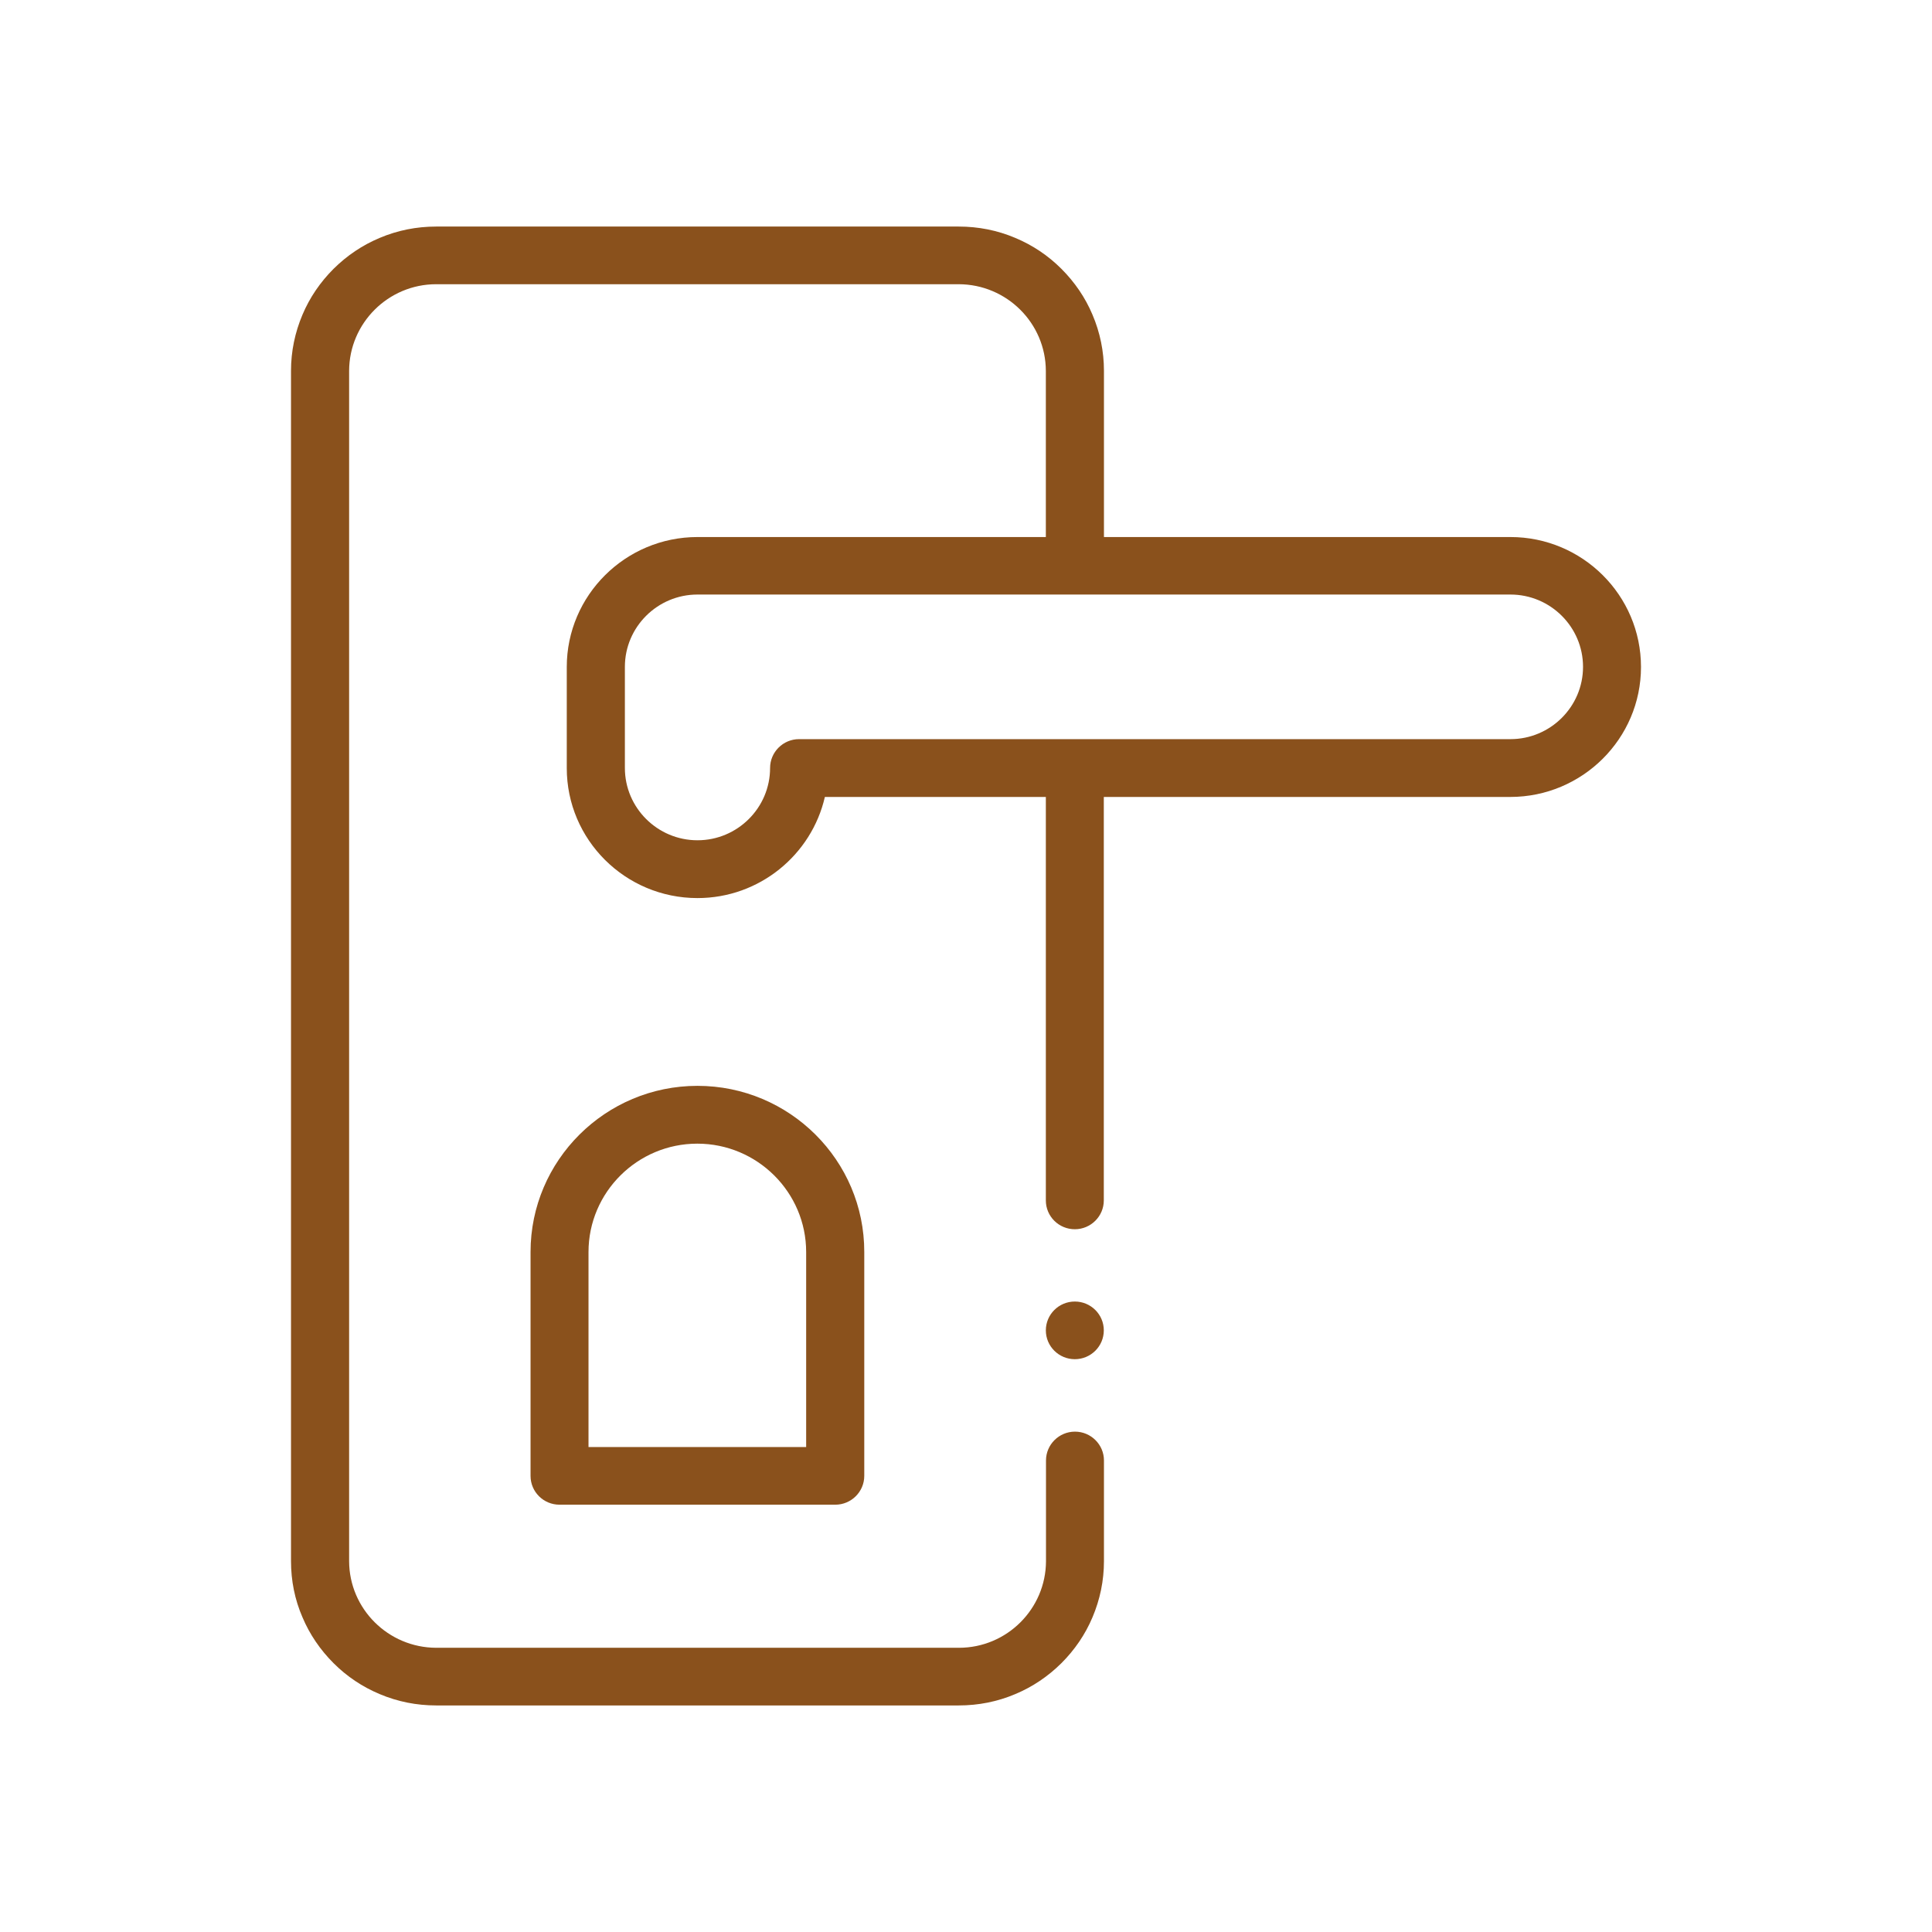 <?xml version="1.0" encoding="utf-8"?>
<!-- Generator: Adobe Illustrator 24.1.0, SVG Export Plug-In . SVG Version: 6.00 Build 0)  -->
<svg version="1.1" id="Ebene_1" xmlns="http://www.w3.org/2000/svg" xmlns:xlink="http://www.w3.org/1999/xlink" x="0px" y="0px"
	 viewBox="0 0 128 128" style="enable-background:new 0 0 128 128;" xml:space="preserve">
<style type="text/css">
	.st0{display:none;}
	.st1{display:inline;}
	.st2{fill:#FFFFFF;}
	.st3{fill:#8A511C;}
	.st4{display:inline;fill:none;}
	.st5{display:inline;fill:#8A511C;}
	.st6{display:none;fill:#8A511C;}
</style>
<g class="st0">
	<g class="st1">
		<path class="st2" d="M122.62,19.38c-5.84-5.84-15.34-5.84-21.17,0l-55.3,55.35l-19.6-19.62c-5.84-5.84-15.34-5.84-21.17,0
			c-5.84,5.84-5.84,15.35,0,21.19l33.76,33.79c1.94,1.93,4.47,2.9,7.02,2.9s5.08-0.97,7.02-2.9l69.46-69.52
			C128.46,34.73,128.46,25.23,122.62,19.38z M117.19,35.14l-69.46,69.52c-0.88,0.88-2.3,0.88-3.18,0L10.8,70.87
			c-2.84-2.85-2.84-7.48,0-10.33c1.42-1.42,3.29-2.14,5.16-2.14s3.74,0.71,5.16,2.14l20.16,20.18c1.3,1.3,3.03,2.02,4.86,2.02
			c1.84,0,3.57-0.72,4.86-2.02l55.86-55.91c2.84-2.85,7.47-2.85,10.32,0S120.04,32.3,117.19,35.14z"/>
	</g>
</g>
<g class="st0">
	<g class="st1">
		<g>
			<path class="st3" d="M111.09,21.22H81.99c-1.06,0-1.91,0.85-1.91,1.9v7.59c0,1.05,0.86,1.9,1.91,1.9h3.83V46.8H49.45
				c-1.06,0-1.91,0.85-1.91,1.9v7.59c0,1.05,0.86,1.9,1.91,1.9h3.83v14.2H16.91c-1.06,0-1.91,0.85-1.91,1.9v7.59
				c0,1.05,0.86,1.9,1.91,1.9h2.68v21.11c0,1.05,0.86,1.9,1.91,1.9H56.3c0.43,0,0.85-0.14,1.19-0.41l54.79-43.08
				c0.46-0.36,0.73-0.91,0.73-1.49V30.71v-7.59C113,22.07,112.14,21.22,111.09,21.22z M51.37,54.4v-3.8h34.45v3.8H51.37z
				 M18.83,79.98v-3.8h34.45v3.8H18.83z M109.17,36.27h-7.86c-1.06,0-1.91,0.85-1.91,1.9s0.86,1.9,1.91,1.9h7.86v20.82l-53.54,42.1
				H23.42V91.17h7.86c1.06,0,1.91-0.85,1.91-1.9s-0.86-1.9-1.91-1.9h-7.86v-3.6H55.2c1.06,0,1.91-0.85,1.91-1.9v-7.59V58.19h30.62
				c1.06,0,1.91-0.85,1.91-1.9V48.7V32.61h19.52V36.27z M109.17,28.81H83.91v-3.8h25.27V28.81z"/>
			<path class="st3" d="M36.82,87.37h-0.05c-1.06,0-1.91,0.85-1.91,1.9s0.86,1.9,1.91,1.9h0.05c1.06,0,1.91-0.85,1.91-1.9
				S37.88,87.37,36.82,87.37z"/>
			<path class="st3" d="M95.77,40.06h0.04c1.06,0,1.91-0.85,1.91-1.9c0-1.05-0.86-1.9-1.91-1.9h-0.04c-1.06,0-1.91,0.85-1.91,1.9
				C93.86,39.21,94.72,40.06,95.77,40.06z"/>
		</g>
	</g>
</g>
<g class="st0">
	<rect x="17.89" y="26.27" class="st4" width="8.42" height="5.12"/>
	<rect x="29.19" y="18.27" class="st4" width="69.62" height="5.12"/>
	<rect x="17.89" y="18.27" class="st4" width="8.42" height="5.12"/>
	<rect x="29.19" y="50.26" class="st4" width="69.62" height="5.12"/>
	<rect x="29.19" y="42.26" class="st4" width="69.62" height="5.12"/>
	<path class="st4" d="M98.81,34.26h-8.47c-0.8,0-1.44-0.64-1.44-1.44c0-0.79,0.65-1.44,1.44-1.44h8.47v-5.12H29.19v5.12
		c1.22,0,55.14,0,55.37,0c0.8,0,1.44,0.65,1.44,1.44c0,0.8-0.65,1.44-1.44,1.44H29.19v5.12c1.77,0,67.39,0,69.62,0V34.26z"/>
	<rect x="29.19" y="58.25" class="st4" width="69.62" height="5.12"/>
	<rect x="17.89" y="66.25" class="st4" width="8.42" height="5.12"/>
	<path class="st4" d="M17.89,39.38c1.93,0,6.56,0,8.42,0v-5.12h-8.42V39.38z"/>
	<path class="st4" d="M17.89,79.36c2.67,0,5.79,0,8.42,0v-5.12h-8.42C17.89,76.26,17.89,77.54,17.89,79.36z"/>
	<rect x="17.89" y="42.26" class="st4" width="8.42" height="5.12"/>
	<rect x="17.89" y="58.25" class="st4" width="8.42" height="5.12"/>
	<rect x="17.89" y="50.26" class="st4" width="8.42" height="5.12"/>
	<rect x="101.7" y="34.26" class="st4" width="8.42" height="5.12"/>
	<rect x="101.7" y="42.26" class="st4" width="8.42" height="5.12"/>
	<rect x="101.7" y="26.27" class="st4" width="8.42" height="5.12"/>
	<rect x="101.7" y="50.26" class="st4" width="8.42" height="5.12"/>
	<rect x="101.7" y="18.27" class="st4" width="8.42" height="5.12"/>
	<rect x="101.7" y="66.25" class="st4" width="8.42" height="5.12"/>
	<rect x="101.7" y="58.25" class="st4" width="8.42" height="5.12"/>
	<path class="st4" d="M98.81,74.25H29.19v5.12c7.04,0,62.8,0,69.62,0V74.25z"/>
	<path class="st4" d="M101.7,87.23c0,0.79-0.65,1.44-1.44,1.44c-0.8,0-1.44-0.65-1.44-1.44v-4.99H69.39v2.41
		c0,0.8-0.65,1.44-1.44,1.44s-1.44-0.64-1.44-1.44v-2.41h-5v15.93h5v-7.77c0-0.79,0.65-1.44,1.44-1.44s1.44,0.65,1.44,1.44v7.77
		h35.09V82.24h-2.78L101.7,87.23L101.7,87.23z"/>
	<rect x="29.19" y="66.25" class="st4" width="69.62" height="5.12"/>
	<path class="st4" d="M101.7,79.36c2.7,0,5.78,0,8.42,0v-5.12h-8.42V79.36z"/>
	<path class="st5" d="M111.56,15.39c-3.3,0-89.31,0-95.12,0c-0.8,0-1.44,0.64-1.44,1.44v94.34c0,0.8,0.65,1.44,1.44,1.44h80.82
		c0.8,0,1.44-0.64,1.44-1.44c0-0.79-0.65-1.44-1.44-1.44H17.89V82.24h2.75v17.38c0,0.79,0.65,1.44,1.44,1.44h24.19
		c0.8,0,1.44-0.65,1.44-1.44c0-0.79-0.65-1.44-1.44-1.44H23.52V82.24h2.78v4.99c0,0.79,0.65,1.44,1.44,1.44s1.44-0.65,1.44-1.44
		v-4.99h29.42v15.94h-6.57c-0.8,0-1.44,0.65-1.44,1.44c0,0.79,0.65,1.44,1.44,1.44h53.88c0.8,0,1.44-0.65,1.44-1.44V82.24h2.75
		v27.48h-7.09c-0.8,0-1.44,0.65-1.44,1.44c0,0.8,0.65,1.44,1.44,1.44h8.53c0.8,0,1.44-0.64,1.44-1.44c0-10.29,0-83.57,0-94.34
		C113,16.03,112.35,15.39,111.56,15.39z M26.3,79.36c-2.62,0-5.75,0-8.42,0c0-1.82,0-3.11,0-5.12h8.42V79.36z M26.3,71.37h-8.42
		v-5.12h8.42C26.3,66.25,26.3,71.37,26.3,71.37z M26.3,63.37h-8.42v-5.12h8.42C26.3,58.25,26.3,63.37,26.3,63.37z M26.3,55.37h-8.42
		v-5.12h8.42C26.3,50.26,26.3,55.37,26.3,55.37z M26.3,47.38h-8.42v-5.12h8.42C26.3,42.26,26.3,47.38,26.3,47.38z M26.3,39.38
		c-1.86,0-6.49,0-8.42,0v-5.12h8.42V39.38z M26.3,31.38h-8.42v-5.12h8.42C26.3,26.27,26.3,31.38,26.3,31.38z M26.3,23.39h-8.42
		v-5.12h8.42C26.3,18.27,26.3,23.39,26.3,23.39z M29.19,18.27h69.62v5.12H29.19V18.27z M29.19,34.26h55.37
		c0.8,0,1.44-0.64,1.44-1.44c0-0.79-0.65-1.44-1.44-1.44c-0.24,0-54.16,0-55.37,0v-5.12h69.62v5.12h-8.47
		c-0.8,0-1.44,0.65-1.44,1.44c0,0.8,0.65,1.44,1.44,1.44h8.47v5.12c-2.22,0-67.85,0-69.62,0L29.19,34.26L29.19,34.26z M29.19,42.26
		h69.62v5.12H29.19V42.26z M29.19,50.26h69.62v5.12H29.19V50.26z M29.19,58.25h69.62v5.12H29.19V58.25z M29.19,66.25h69.62v5.12
		H29.19V66.25z M29.19,79.36v-5.12h69.62v5.12C91.99,79.36,36.23,79.36,29.19,79.36z M104.48,98.18H69.39v-7.77
		c0-0.79-0.65-1.44-1.44-1.44s-1.44,0.65-1.44,1.44v7.77h-5V82.25h5v2.41c0,0.8,0.65,1.44,1.44,1.44s1.44-0.64,1.44-1.44v-2.41
		h29.42v4.99c0,0.79,0.65,1.44,1.44,1.44c0.8,0,1.44-0.65,1.44-1.44v-4.99h2.78V98.18z M110.12,79.36c-2.64,0-5.72,0-8.42,0v-5.12
		h8.42V79.36z M110.12,71.37h-8.42v-5.12h8.42V71.37z M110.12,63.37h-8.42v-5.12h8.42V63.37z M110.12,55.37h-8.42v-5.12h8.42V55.37z
		 M110.12,47.38h-8.42v-5.12h8.42V47.38z M110.12,39.38h-8.42v-5.12h8.42V39.38z M110.12,31.38h-8.42v-5.12h8.42V31.38z
		 M110.12,23.39h-8.42v-5.12h8.42V23.39z"/>
</g>
<g>
	<ellipse class="st3" cx="71.21" cy="88.14" rx="1.92" ry="1.91"/>
	<path class="st3" d="M100.07,35.58H73.14V24.57c0-1.29-0.26-2.55-0.76-3.72c-0.48-1.14-1.18-2.16-2.06-3.04
		c-0.88-0.88-1.91-1.57-3.06-2.05c-1.18-0.5-2.44-0.75-3.74-0.75H28.9c-1.3,0-2.56,0.25-3.74,0.75c-1.15,0.48-2.17,1.17-3.06,2.05
		c-0.88,0.88-1.58,1.9-2.06,3.04c-0.5,1.18-0.76,2.43-0.76,3.72v78.86c0,1.29,0.25,2.55,0.76,3.72c0.48,1.14,1.18,2.16,2.06,3.04
		c0.88,0.88,1.91,1.57,3.06,2.05c1.18,0.5,2.44,0.75,3.74,0.75h34.62c1.3,0,2.56-0.25,3.74-0.75c1.15-0.48,2.17-1.17,3.06-2.05
		c0.88-0.88,1.58-1.9,2.06-3.04c0.5-1.18,0.76-2.43,0.76-3.72v-6.67c0-1.05-0.86-1.91-1.92-1.91c-1.06,0-1.92,0.86-1.92,1.91v6.67
		c-0.01,3.16-2.59,5.74-5.77,5.74H28.9c-3.18-0.01-5.76-2.58-5.77-5.74V24.57c0.01-3.16,2.59-5.74,5.77-5.74h34.62
		c3.18,0.01,5.76,2.58,5.77,5.74v11.01H46.21c-4.77,0-8.66,3.86-8.66,8.61v6.7c0,4.75,3.88,8.61,8.66,8.61
		c4.11,0,7.56-2.87,8.44-6.7h14.64v26.73c0,1.06,0.86,1.91,1.92,1.91c1.06,0,1.92-0.86,1.92-1.91V52.8h26.93
		c4.77,0,8.66-3.86,8.66-8.61S104.84,35.58,100.07,35.58L100.07,35.58z M100.07,48.97H52.94c-1.06,0-1.92,0.86-1.92,1.91
		c0,2.64-2.16,4.79-4.81,4.79c-2.65,0-4.81-2.15-4.81-4.79v-6.7c0-2.64,2.16-4.79,4.81-4.79h53.86c2.65,0,4.81,2.15,4.81,4.79
		S102.72,48.97,100.07,48.97z"/>
	<path class="st3" d="M46.21,71.94c-6.1,0-11.06,4.94-11.06,11.01v14.83c0,1.06,0.86,1.91,1.92,1.91h18.27
		c1.06,0,1.92-0.86,1.92-1.91V82.95C57.27,76.88,52.31,71.94,46.21,71.94z M53.42,95.87H38.99V82.95c0-3.96,3.24-7.18,7.21-7.18
		s7.21,3.22,7.21,7.18V95.87z"/>
</g>
<g class="st0">
	<path class="st5" d="M96.2,15.56c-0.75-0.75-1.96-0.75-2.71,0l-4.06,4.06c-4.76,4.76-5.18,12.25-1.26,17.5l-22.61,22.6L54.73,48.88
		c-0.75-0.75-1.96-0.75-2.71,0l-8.6,8.6c-13.41,13.41-3.95,30.14-3.94,30.16c0.12,0.24,0.29,0.44,0.48,0.6
		c-2.82,2.08-4.9,5.02-5.91,8.41c-0.79-0.07-1.6-0.11-2.21-0.11c-7.91,0-15.3,6.77-16.81,14.17c-0.11,0.56,0.03,1.15,0.39,1.59
		c0.36,0.44,0.91,0.7,1.48,0.7h38.47c1.06,0,1.91-0.86,1.91-1.91c0-1.06-0.86-1.91-1.91-1.91H19.51c2.09-4.9,7.34-8.8,12.33-8.8
		c0.96,0,2.43,0.11,3.26,0.29c1.06,0.23,2.11-0.46,2.3-1.53c1.07-6.01,6.3-10.24,12.25-10.24c5.78,0,10.59,3.93,12.01,9.18
		c0.38,1.4,2.13,1.89,3.18,0.87c2.87-2.78,6.65-4.31,10.65-4.31c4.89,0,9.53,2.37,12.4,6.33c0.54,0.75,1.54,1,2.37,0.6
		c1.5-0.71,3.88-1.19,5.9-1.19c4.99,0,10.25,3.91,12.33,8.8H72.61c-1.06,0-1.91,0.86-1.91,1.91s0.86,1.91,1.91,1.91h38.47
		c0.57,0,1.12-0.26,1.48-0.7c0.36-0.44,0.51-1.03,0.39-1.59c-1.5-7.41-8.92-14.16-16.81-14.16c-2.05,0-4.26,0.37-6.1,0.99
		c-3.62-4.24-8.96-6.73-14.57-6.73c-4.04,0-7.9,1.25-11.13,3.57c-0.71-1.5-1.64-2.87-2.77-4.09c3.33-1.24,6.37-3.18,8.92-5.73
		l8.6-8.6c0.75-0.75,0.75-1.96,0-2.71L68.27,62.42l22.61-22.6c5.28,3.95,12.76,3.49,17.5-1.26l4.06-4.06c0.75-0.75,0.75-1.96,0-2.71
		L96.2,15.56z M75.04,74.6l-7.24,7.24c-2.71,2.71-6.07,4.61-9.77,5.54c-2.52-1.52-5.4-2.32-8.38-2.32c-1.93,0-3.81,0.33-5.61,0.99
		c-0.48-0.23-0.71-0.35-1.41-0.69c0-0.02-7.91-13.75,3.51-25.17l7.24-7.24l9.48,9.48L52.03,73.24c-0.75,0.75-0.75,1.96,0,2.71
		c0.75,0.75,1.96,0.75,2.71,0l10.83-10.82L75.04,74.6z M105.67,35.86c-3.73,3.73-9.8,3.73-13.53,0l0,0c0,0,0,0,0,0
		c-3.73-3.73-3.73-9.8,0-13.53l2.71-2.71l13.53,13.53L105.67,35.86z"/>
	<circle class="st5" cx="64" cy="111.09" r="1.91"/>
</g>
<path class="st6" d="M2.47,89.26c-0.95-0.25-1.28-0.93-1.37-1.2c-0.17-0.48-0.27-1.43,0.94-2.38l59.27-46.41
	c0.89-0.7,2.18-0.95,3.37-0.64c0.47,0.12,0.89,0.33,1.26,0.6l23.95,18.17l0.05,0.03c0.14,0.1,0.45,0.27,0.84,0.38
	c0.67,0.17,1.33,0.07,1.87-0.3c0.32-0.22,0.87-0.73,0.97-1.69c0.03-0.33,0.04-1,0.04-1.3c0.06-1.74,1.53-3.16,3.29-3.17l13.1-0.1
	c0.29,0,0.57,0.03,0.85,0.11c1.42,0.37,2.41,1.65,2.42,3.1l0.01,18.97c0,0.27,0.05,1.71,1.17,2.66l0.08,0.06l11.84,8.98
	c0.83,0.63,0.57,1.67,0.47,1.98c-0.15,0.48-0.65,1.31-2.18,1.37l-18.08,0.73c-0.15,0.01-0.29-0.01-0.43-0.05
	c-0.61-0.16-1.06-0.71-1.08-1.34c-0.02-0.39,0.12-0.75,0.39-1.04s0.62-0.45,1.01-0.46c0.27-0.01,6.82-0.25,9.08-0.37
	c1.75-0.09,2.38-0.93,2.6-1.61c0.28-0.87-0.03-1.83-0.81-2.45L66.01,42.92c-0.14-0.11-0.73-0.54-1.48-0.74
	c-0.25-0.07-0.5-0.1-0.74-0.1c-1.32-0.02-2.33,0.75-2.52,0.91L11.02,82.32c-0.8,0.64-1.17,1.53-0.98,2.39
	c0.08,0.4,0.42,1.36,1.74,1.7c0.43,0.11,0.94,0.15,1.6,0.13c2.32-0.09,9.42,0.07,9.49,0.07c0.15,0,0.28,0.02,0.4,0.05
	c0.64,0.17,1.09,0.75,1.08,1.41c0,0.39-0.16,0.75-0.43,1.02c-0.28,0.27-0.64,0.42-1.04,0.42L3.32,89.37
	C3.01,89.36,2.72,89.33,2.47,89.26z M106.95,70.35c0.17,0.14,0.47,0.34,0.87,0.44c0.63,0.16,1.28,0.04,1.78-0.35
	c0.31-0.24,0.82-0.78,0.82-1.76c-0.02-3.05-0.01-12.24-0.01-12.33c0.02-0.98-0.66-1.86-1.65-2.12c-0.2-0.05-0.41-0.08-0.63-0.08
	l-2.37,0.02c-2.33,0.02-5.53,0.04-6.98,0.05c-0.63,0-1.21,0.24-1.63,0.68c-0.53,0.54-0.61,1.18-0.62,1.51l-0.13,4.64
	c0,0.56,0.18,1.16,0.48,1.57l0.17,0.23L106.95,70.35z"/>
</svg>
